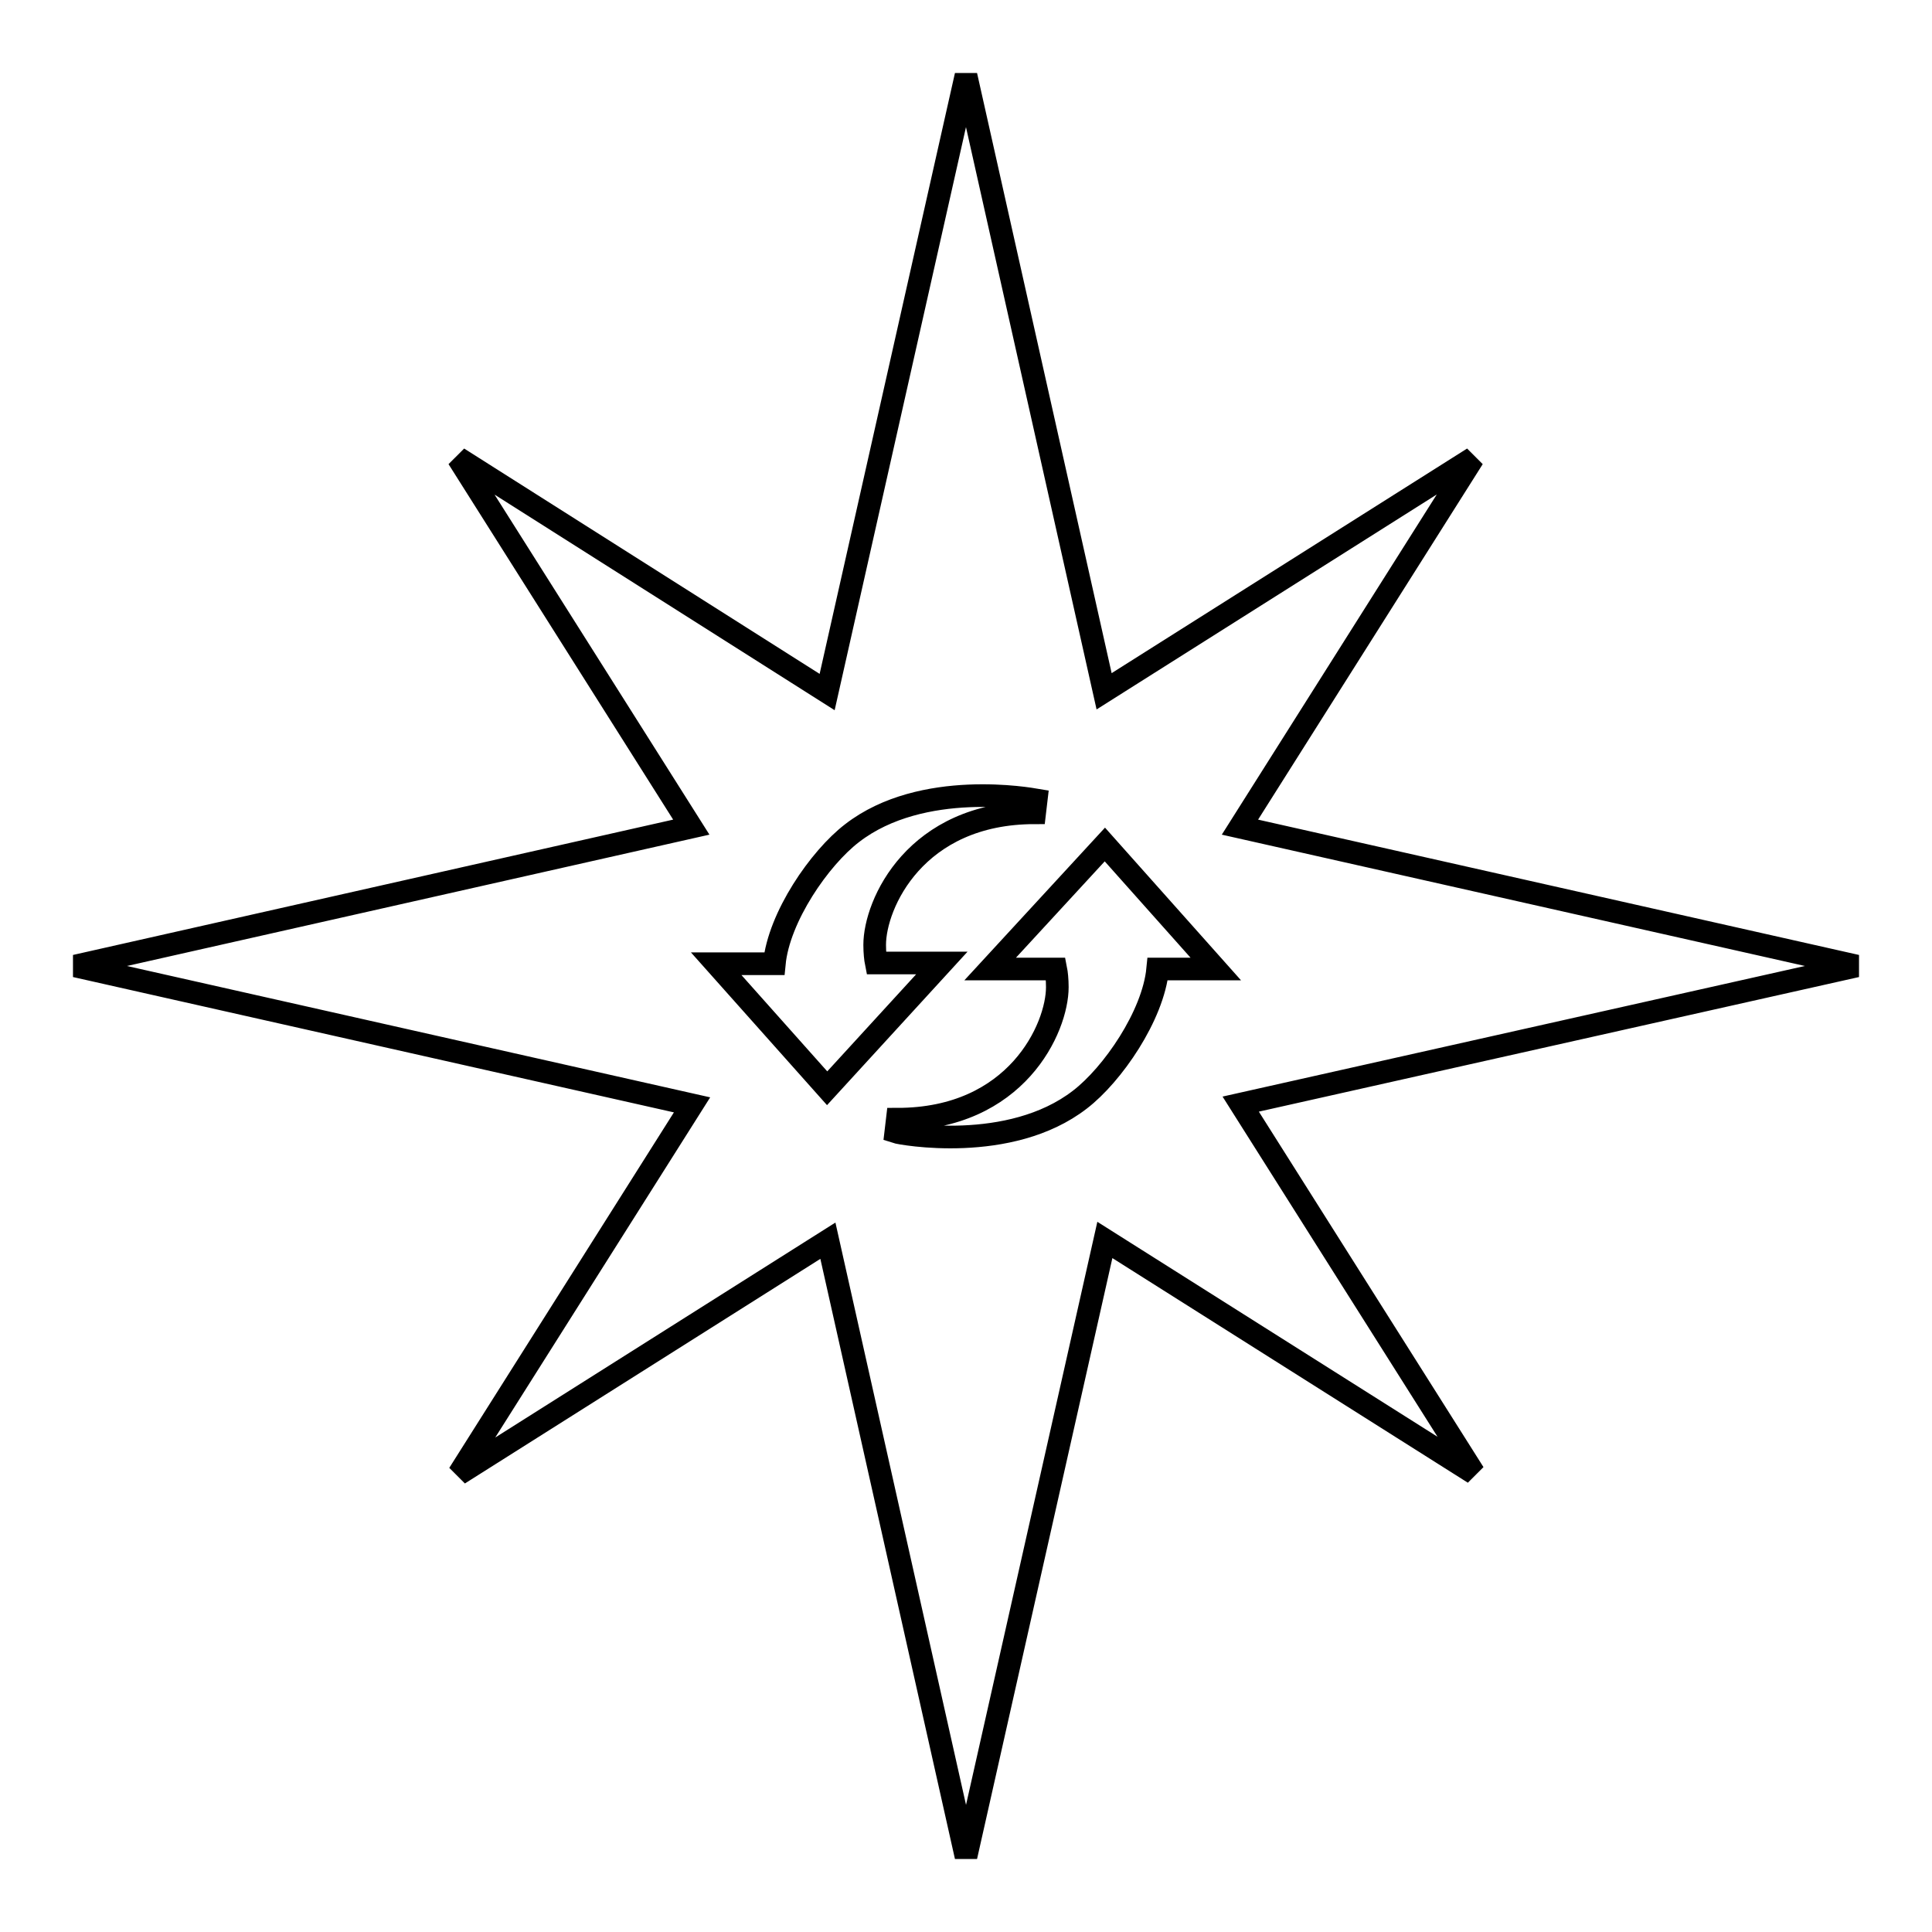 <?xml version="1.0" encoding="utf-8"?>
<!-- Svg Vector Icons : http://www.onlinewebfonts.com/icon -->
<!DOCTYPE svg PUBLIC "-//W3C//DTD SVG 1.1//EN" "http://www.w3.org/Graphics/SVG/1.1/DTD/svg11.dtd">
<svg version="1.1" xmlns="http://www.w3.org/2000/svg" xmlns:xlink="http://www.w3.org/1999/xlink" x="0px" y="0px" viewBox="0 0 256 256" enable-background="new 0 0 256 256" xml:space="preserve">
<g><g><g><path stroke-width="3" fill-opacity="0" stroke="#000000"  d="M246,128l-81.7-18.4l30.9-48.9l-48.9,30.9L128,10l-18.4,81.7l-48.9-31l30.9,48.9L10,128l81.7,18.4l-30.9,48.9l48.9-30.9L128,246l18.4-81.7l48.9,30.9l-30.9-48.9L246,128z M109.6,144.2l-14.7-16.5h7.7c0.6-6.2,6-14,10.3-17.3c9.3-7.2,23.8-4.5,24.4-4.4l-0.2,1.7c-15.8,0-21.2,12.1-21.2,17.5c0,1,0.1,1.9,0.2,2.4h8.7L109.6,144.2z M153.4,128.4c-0.6,6.2-6,14-10.3,17.3c-9.3,7.2-23.8,4.5-24.4,4.3l0.2-1.7c15.8,0,21.2-12.1,21.2-17.5c0-1-0.1-1.9-0.2-2.4h-8.7l15.2-16.5l14.7,16.5L153.4,128.4L153.4,128.4z"/></g><g></g><g></g><g></g><g></g><g></g><g></g><g></g><g></g><g></g><g></g><g></g><g></g><g></g><g></g><g></g></g></g>
</svg>